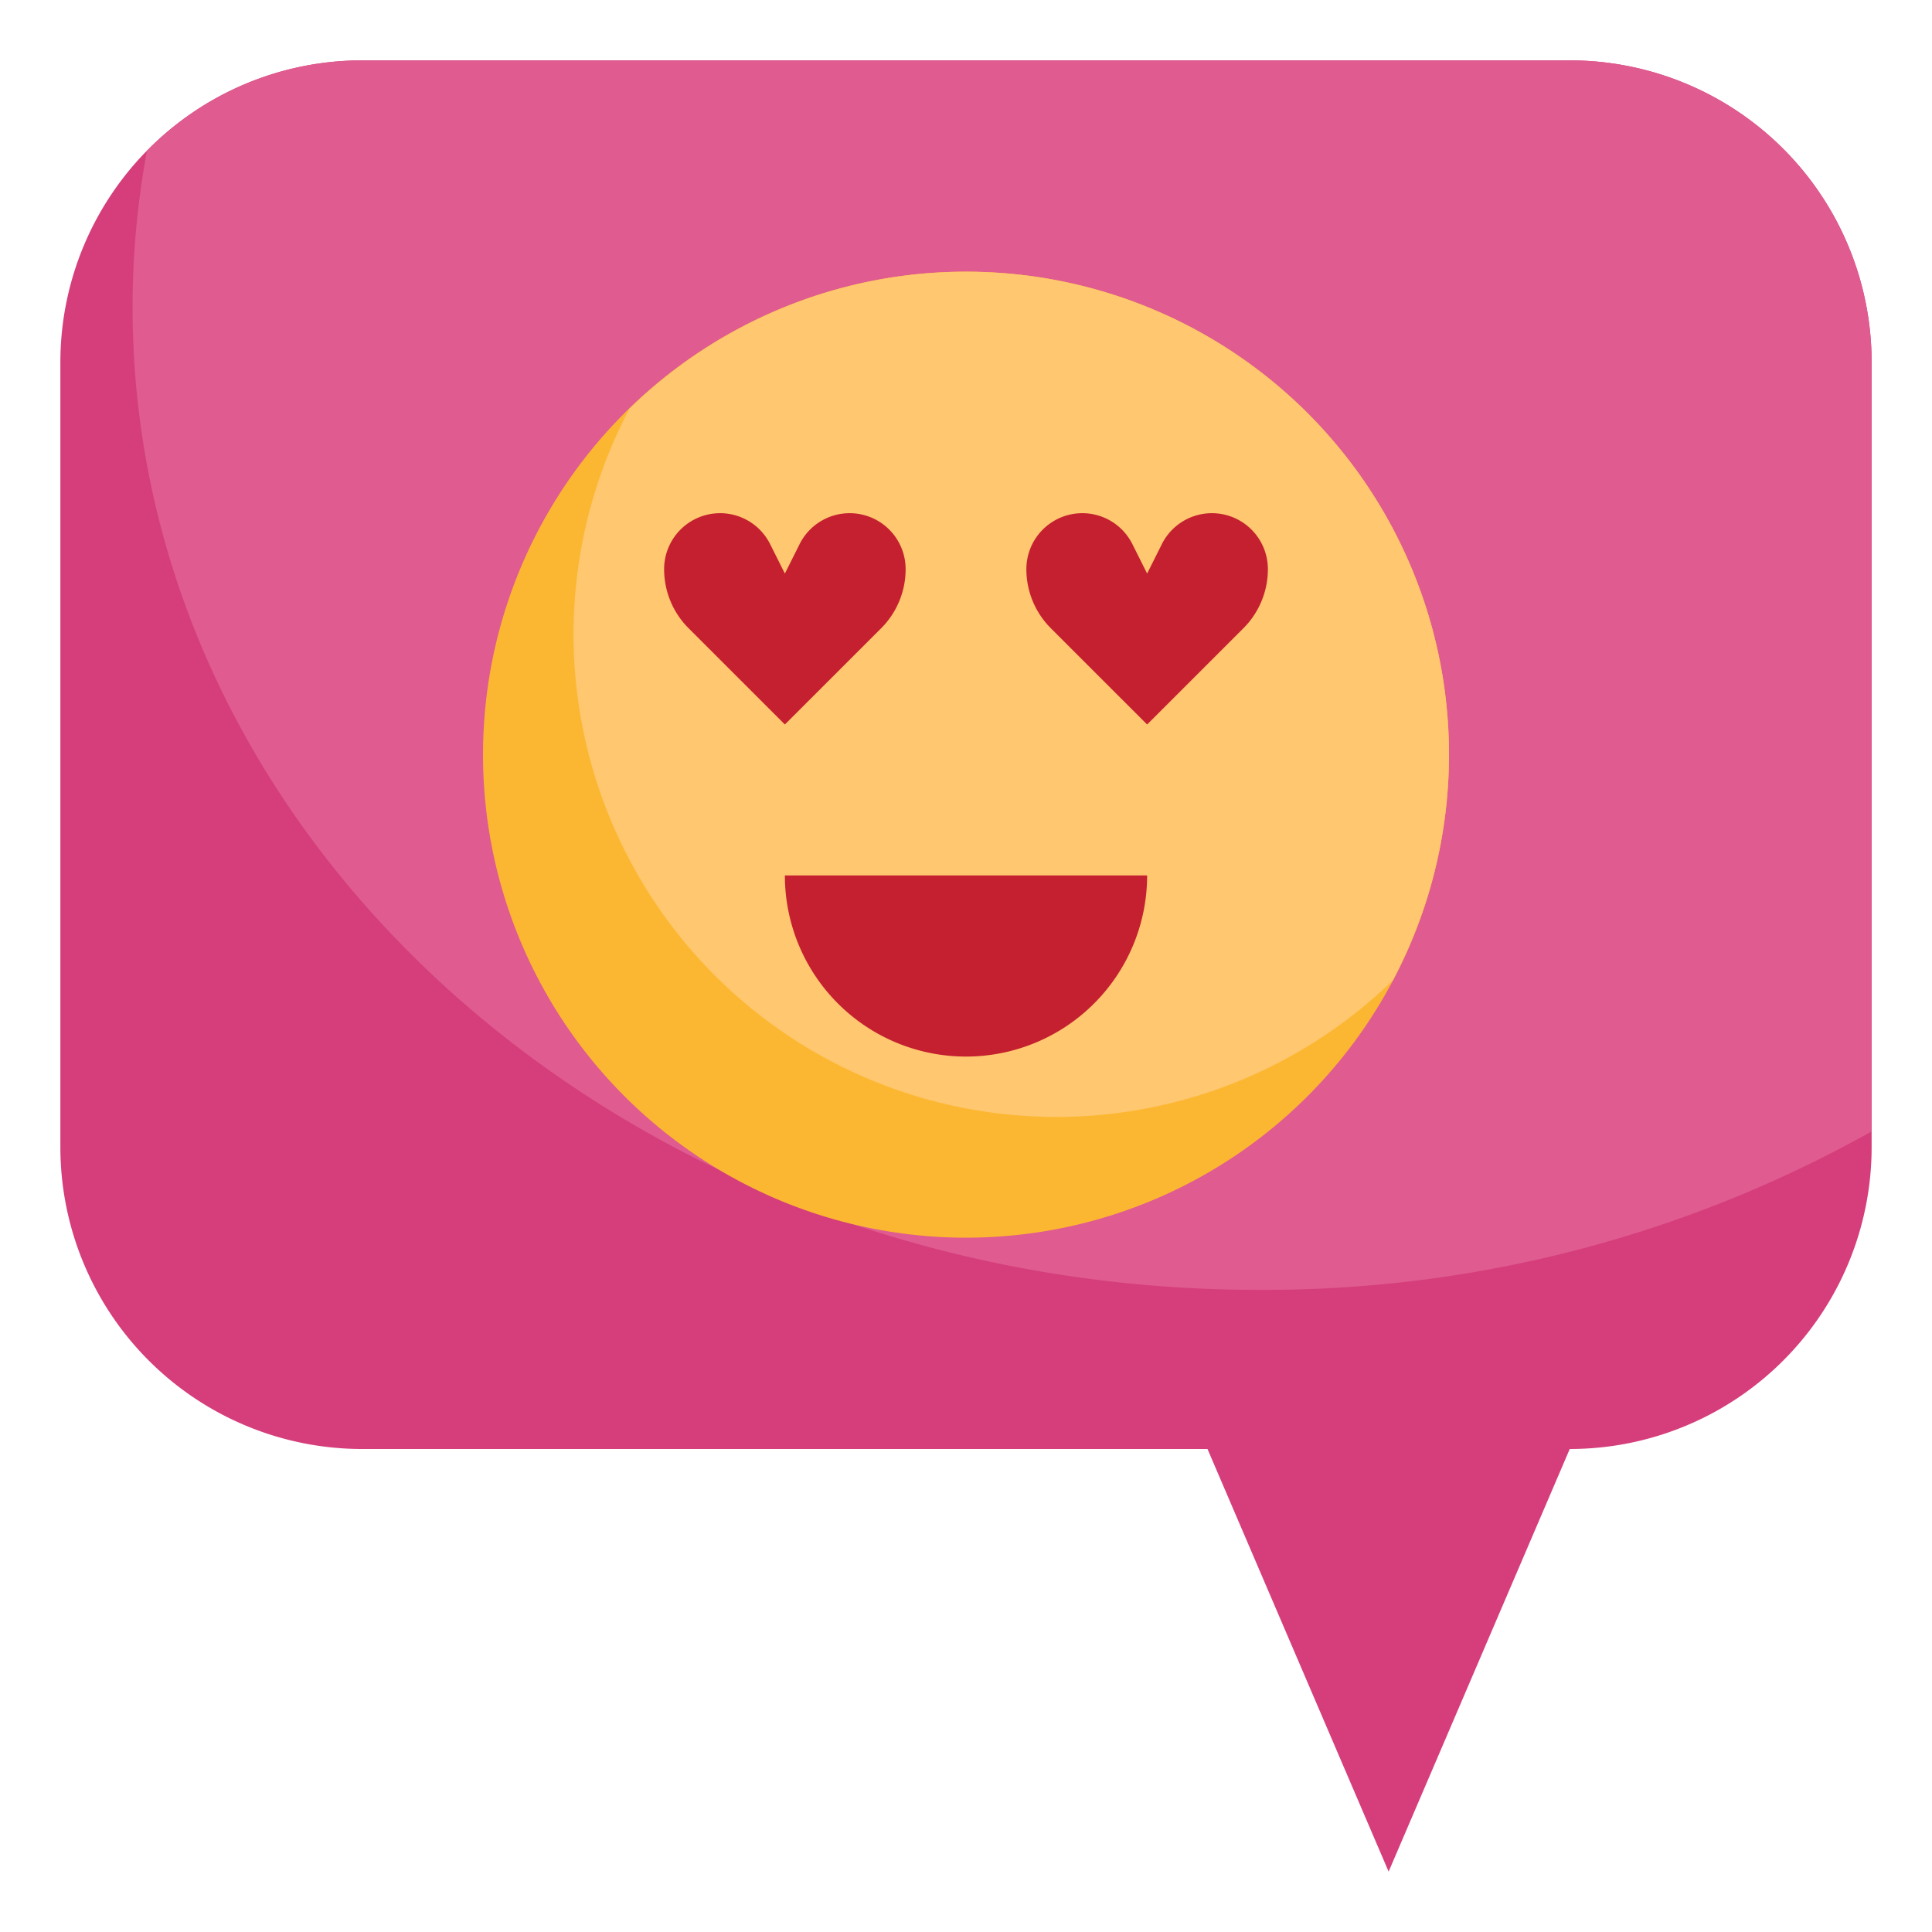 <?xml version="1.0" encoding="UTF-8" standalone="no"?><!-- icon666.com - MILLIONS OF FREE VECTOR ICONS --><svg width="1024" height="1024" viewBox="0 0 64 64" xmlns="http://www.w3.org/2000/svg"><g id="Layer_8" data-name="Layer 8"><path d="m46 62-6-14h-28a10 10 0 0 1 -10-10v-26a10 10 0 0 1 10-10h40a10 10 0 0 1 10 10v26a10 10 0 0 1 -10 10z" fill="#d53e7a"/><path d="m52 2h-40a9.966 9.966 0 0 0 -7.135 3 28.667 28.667 0 0 0 -.474 5.175c0 17.979 16.7 32.554 37.307 32.554a41.123 41.123 0 0 0 20.302-5.249v-25.48a10 10 0 0 0 -10-10z" fill="#df5b90"/><circle cx="32" cy="25" fill="#fcb732" r="16"/><path d="m32 9a15.937 15.937 0 0 0 -11.146 4.534 15.991 15.991 0 0 0 25.292 18.932 15.992 15.992 0 0 0 -14.146-23.466z" fill="#ffc76f"/><g fill="#c42030"><path d="m26 24 3.19-3.189a2.765 2.765 0 0 0 .81-1.956 1.854 1.854 0 0 0 -1.854-1.855 1.854 1.854 0 0 0 -1.658 1.025l-.488.975-.488-.975a1.854 1.854 0 0 0 -1.658-1.025 1.854 1.854 0 0 0 -1.854 1.855 2.765 2.765 0 0 0 .81 1.956z"/><path d="m38 24 3.19-3.189a2.765 2.765 0 0 0 .81-1.956 1.854 1.854 0 0 0 -1.854-1.855 1.854 1.854 0 0 0 -1.658 1.025l-.488.975-.488-.975a1.854 1.854 0 0 0 -1.658-1.025 1.854 1.854 0 0 0 -1.854 1.855 2.765 2.765 0 0 0 .81 1.956z"/><path d="m26 29h12a0 0 0 0 1 0 0 6 6 0 0 1 -6 6 6 6 0 0 1 -6-6 0 0 0 0 1 0 0z"/></g></g></svg>